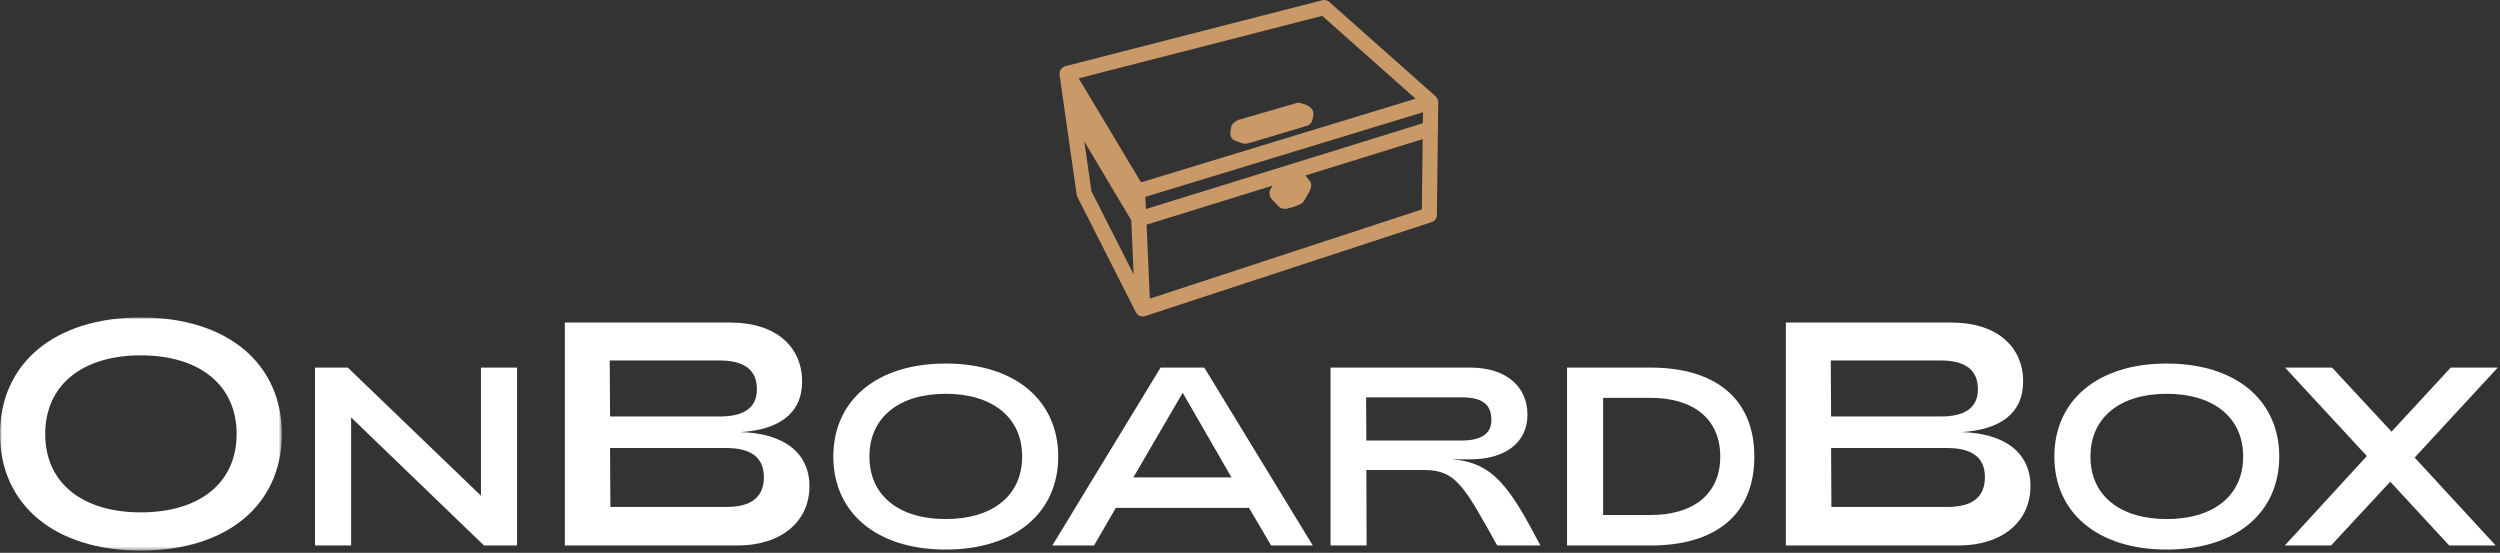 <?xml version="1.0" encoding="UTF-8"?>
<svg width="606px" height="134px" viewBox="0 0 606 134" version="1.1" xmlns="http://www.w3.org/2000/svg" xmlns:xlink="http://www.w3.org/1999/xlink">
    <rect x="0" y="0" width="606" height="134" fill="#333333" stroke="none"/>
    <title>Group 26</title>
    <defs>
        <polygon id="path-1" points="0 0 68.321 0 68.321 56.512 0 56.512"></polygon>
    </defs>
    <g id="Page-1" stroke="none" stroke-width="1" fill="none" fill-rule="evenodd">
        <g id="Group-26" transform="translate(0, 0)">
            <g id="Group-3" transform="translate(-0, 76.949)">
                <mask id="mask-2" fill="white">
                    <use xlink:href="#path-1"></use>
                </mask>
                <g id="Clip-2"></g>
                <path d="M57.359,28.256 C57.359,16.29 48.251,9.187 34.123,9.187 C20.073,9.187 10.961,16.29 10.961,28.256 C10.961,40.222 20.073,47.247 34.123,47.247 C48.251,47.247 57.359,40.222 57.359,28.256 M0,28.256 C0,11.272 13.048,0 34.123,0 C55.277,0 68.321,11.272 68.321,28.256 C68.321,45.24 55.277,56.512 34.123,56.512 C13.048,56.512 0,45.24 0,28.256" id="Fill-1" fill="#FFFFFF" mask="url(#mask-2)"></path>
            </g>
            <polygon id="Fill-4" fill="#FFFFFF" points="76.36 89.107 84.306 89.107 116.584 120.154 116.584 89.107 125.332 89.107 125.332 132.226 117.323 132.226 85.108 101.182 85.108 132.226 76.36 132.226"></polygon>
            <path d="M176.057,122.884 C181.848,122.884 185.169,120.722 185.169,115.628 C185.169,110.763 181.848,108.601 176.057,108.601 L147.879,108.601 L147.956,122.884 L176.057,122.884 Z M174.358,100.959 C180.148,100.959 183.469,99.029 183.469,94.32 C183.469,89.457 180.148,87.373 174.358,87.373 L147.801,87.373 L147.879,100.959 L174.358,100.959 Z M136.917,78.186 L177.06,78.186 C188.257,78.186 194.431,84.206 194.431,92.466 C194.431,100.419 188.563,104.202 179.455,104.742 C189.57,104.974 196.208,109.451 196.208,117.866 C196.208,126.513 189.26,132.226 178.759,132.226 L136.917,132.226 L136.917,78.186 Z" id="Fill-6" fill="#FFFFFF"></path>
            <path d="M247.769,110.667 C247.769,101.12 240.5,95.453 229.225,95.453 C218.015,95.453 210.746,101.12 210.746,110.667 C210.746,120.216 218.015,125.821 229.225,125.821 C240.5,125.821 247.769,120.216 247.769,110.667 M201.998,110.667 C201.998,97.116 212.41,88.122 229.225,88.122 C246.105,88.122 256.513,97.116 256.513,110.667 C256.513,124.218 246.105,133.212 229.225,133.212 C212.41,133.212 201.998,124.218 201.998,110.667" id="Fill-8" fill="#FFFFFF"></path>
            <path d="M298.509,115.718 L286.684,95.205 L274.731,115.718 L298.509,115.718 Z M281.323,89.107 L291.921,89.107 L318.222,132.226 L308.12,132.226 L302.759,123.109 L270.482,123.109 L265.186,132.226 L255.084,132.226 L281.323,89.107 Z" id="Fill-10" fill="#FFFFFF"></path>
            <path d="M354.239,106.786 C359.352,106.786 361.508,104.938 361.508,101.797 C361.508,97.978 359.29,96.314 354.239,96.314 L331.143,96.314 L331.205,106.786 L354.239,106.786 Z M322.519,89.107 L356.395,89.107 C365.328,89.107 370.256,93.912 370.256,100.504 C370.256,107.401 364.713,111.344 356.395,111.344 L351.839,111.344 C362.004,112.021 366.006,118.181 373.399,132.226 L362.925,132.226 C354.916,117.874 352.946,113.931 345.247,113.931 L331.205,113.931 L331.263,132.226 L322.519,132.226 L322.519,89.107 Z" id="Fill-12" fill="#FFFFFF"></path>
            <path d="M400.118,124.835 C410.526,124.835 416.994,119.722 416.994,110.666 C416.994,101.551 410.464,96.438 400.118,96.438 L388.599,96.438 L388.599,124.835 L400.118,124.835 Z M379.851,89.107 L400.118,89.107 C415.701,89.107 425.25,96.562 425.25,110.666 C425.25,124.957 415.639,132.226 400.118,132.226 L379.851,132.226 L379.851,89.107 Z" id="Fill-14" fill="#FFFFFF"></path>
            <path d="M472.035,122.884 C477.825,122.884 481.143,120.722 481.143,115.628 C481.143,110.763 477.825,108.601 472.035,108.601 L443.857,108.601 L443.934,122.884 L472.035,122.884 Z M470.336,100.959 C476.126,100.959 479.443,99.029 479.443,94.32 C479.443,89.457 476.126,87.373 470.336,87.373 L443.779,87.373 L443.857,100.959 L470.336,100.959 Z M432.891,78.186 L473.038,78.186 C484.231,78.186 490.409,84.206 490.409,92.466 C490.409,100.419 484.541,104.202 475.43,104.742 C485.544,104.974 492.182,109.451 492.182,117.866 C492.182,126.513 485.234,132.226 474.737,132.226 L432.891,132.226 L432.891,78.186 Z" id="Fill-16" fill="#FFFFFF"></path>
            <path d="M543.743,110.667 C543.743,101.12 536.474,95.453 525.202,95.453 C513.993,95.453 506.724,101.12 506.724,110.667 C506.724,120.216 513.993,125.821 525.202,125.821 C536.474,125.821 543.743,120.216 543.743,110.667 M497.976,110.667 C497.976,97.116 508.384,88.122 525.202,88.122 C542.079,88.122 552.491,97.116 552.491,110.667 C552.491,124.218 542.079,133.212 525.202,133.212 C508.384,133.212 497.976,124.218 497.976,110.667" id="Fill-18" fill="#FFFFFF"></path>
            <polygon id="Fill-20" fill="#FFFFFF" points="573.729 110.543 553.896 89.107 565.291 89.107 579.705 104.631 594.058 89.107 605.453 89.107 585.31 110.913 604.958 132.226 593.686 132.226 579.396 116.765 565.043 132.226 553.834 132.226"></polygon>
            <path d="M320.505,3.847 L343.13,23.928 L276.589,44.21 L261.476,18.988 L320.505,3.847 Z M278.71,72.391 L277.936,54.458 L308.457,45.002 C308.331,45.241 308.232,45.428 308.209,45.471 C308.1,45.603 307.937,45.845 307.828,46.163 C307.825,46.171 307.819,46.176 307.816,46.183 C307.815,46.187 307.816,46.19 307.814,46.193 C307.753,46.385 307.718,46.605 307.723,46.851 C307.727,46.943 307.755,47.027 307.772,47.117 C307.793,47.252 307.795,47.378 307.846,47.525 C307.924,47.811 308.07,48.076 308.275,48.294 C310.102,50.247 310.22,50.306 310.533,50.463 C310.731,50.561 310.994,50.603 311.296,50.603 C311.359,50.603 311.432,50.591 311.498,50.588 C311.542,50.591 311.583,50.616 311.627,50.616 C311.853,50.616 312.076,50.568 312.29,50.484 C313.766,50.195 315.511,49.424 315.811,49.098 C316.149,48.724 317.24,46.688 317.275,46.623 C317.322,46.534 317.376,46.431 317.431,46.32 C317.436,46.31 317.439,46.301 317.444,46.291 C317.793,45.581 318.18,44.495 317.32,43.647 C317.229,43.542 317.042,43.315 316.83,43.058 C316.658,42.849 316.525,42.69 316.402,42.541 L344.855,33.726 L344.661,50.758 L278.71,72.391 Z M262.847,34.319 L274.221,53.393 L274.787,66.504 L264.563,46.345 L262.847,34.319 Z M344.899,29.878 L277.772,50.674 L277.645,47.719 L344.929,27.21 L344.899,29.878 Z M256.833,18.016 C256.836,18.039 256.826,18.059 256.83,18.082 L257.93,25.788 C257.93,25.79 257.931,25.793 257.931,25.796 L260.98,47.162 C261.008,47.361 261.069,47.553 261.159,47.733 L275.35,75.715 C275.356,75.727 275.366,75.735 275.372,75.747 C275.387,75.773 275.407,75.792 275.422,75.818 C275.546,76.026 275.706,76.197 275.889,76.336 C275.911,76.352 275.92,76.377 275.941,76.392 C275.956,76.403 275.974,76.406 275.989,76.416 C276.091,76.482 276.201,76.529 276.314,76.574 C276.365,76.594 276.413,76.624 276.466,76.639 C276.629,76.687 276.797,76.714 276.968,76.716 C276.973,76.716 276.978,76.718 276.984,76.718 L276.985,76.718 L276.986,76.718 C277.155,76.718 277.326,76.685 277.496,76.635 C277.516,76.629 277.535,76.632 277.555,76.626 L347.049,53.831 C347.794,53.587 348.301,52.895 348.31,52.112 L348.545,31.62 C348.607,31.356 348.618,31.085 348.554,30.806 L348.623,24.748 C348.623,24.731 348.615,24.718 348.615,24.701 C348.611,24.489 348.571,24.283 348.497,24.086 C348.478,24.037 348.454,23.995 348.431,23.948 C348.36,23.797 348.269,23.659 348.157,23.531 C348.123,23.493 348.094,23.452 348.058,23.416 C348.038,23.398 348.026,23.374 348.006,23.357 L322.208,0.461 C321.754,0.059 321.135,-0.094 320.537,0.057 L258.188,16.05 C258.12,16.068 258.071,16.121 258.006,16.146 C257.845,16.207 257.697,16.277 257.562,16.378 C257.482,16.438 257.416,16.501 257.347,16.572 C257.227,16.697 257.132,16.832 257.051,16.986 C257.024,17.038 256.972,17.073 256.949,17.129 C256.936,17.161 256.945,17.197 256.933,17.23 C256.874,17.399 256.855,17.576 256.849,17.761 C256.845,17.848 256.825,17.93 256.833,18.016 L256.833,18.016 Z" id="Fill-22" fill="#C99968"></path>
            <path d="M298.252,32.726 C298.291,32.943 298.368,33.15 298.479,33.336 C298.502,33.375 298.538,33.404 298.564,33.44 C298.668,33.588 298.788,33.722 298.933,33.835 C298.953,33.851 298.962,33.874 298.983,33.889 C299.051,33.937 299.127,33.959 299.199,33.997 C299.258,34.029 299.306,34.077 299.371,34.102 C300.923,34.718 301.535,34.85 301.903,34.85 C302.037,34.85 302.138,34.832 302.241,34.814 C302.67,34.743 316.859,30.474 316.938,30.446 C317.377,30.293 317.639,30.022 317.839,29.709 C317.888,29.641 317.93,29.574 317.969,29.501 C318.027,29.382 318.078,29.257 318.117,29.124 C318.139,29.044 318.166,28.97 318.176,28.888 C318.262,28.511 318.319,28.11 318.358,27.688 C318.418,27.049 318.139,26.426 317.623,26.045 L317.167,25.709 C317.118,25.672 317.057,25.655 317.005,25.623 C316.96,25.596 316.915,25.575 316.868,25.552 C316.804,25.521 316.747,25.476 316.68,25.453 L315.406,25.01 C315.046,24.881 314.655,24.872 314.295,24.979 L300.295,29.029 C300.289,29.03 300.284,29.032 300.279,29.034 L300.195,29.058 C300.138,29.074 300.094,29.119 300.039,29.14 C299.877,29.205 299.721,29.275 299.584,29.382 C299.568,29.394 299.547,29.397 299.531,29.41 L299.044,29.816 C298.695,30.106 298.467,30.515 298.403,30.965 L298.236,32.141 C298.217,32.274 298.237,32.401 298.247,32.529 C298.251,32.596 298.24,32.661 298.252,32.726" id="Fill-24" fill="#C99968"></path>
        </g>
    </g>
</svg>
